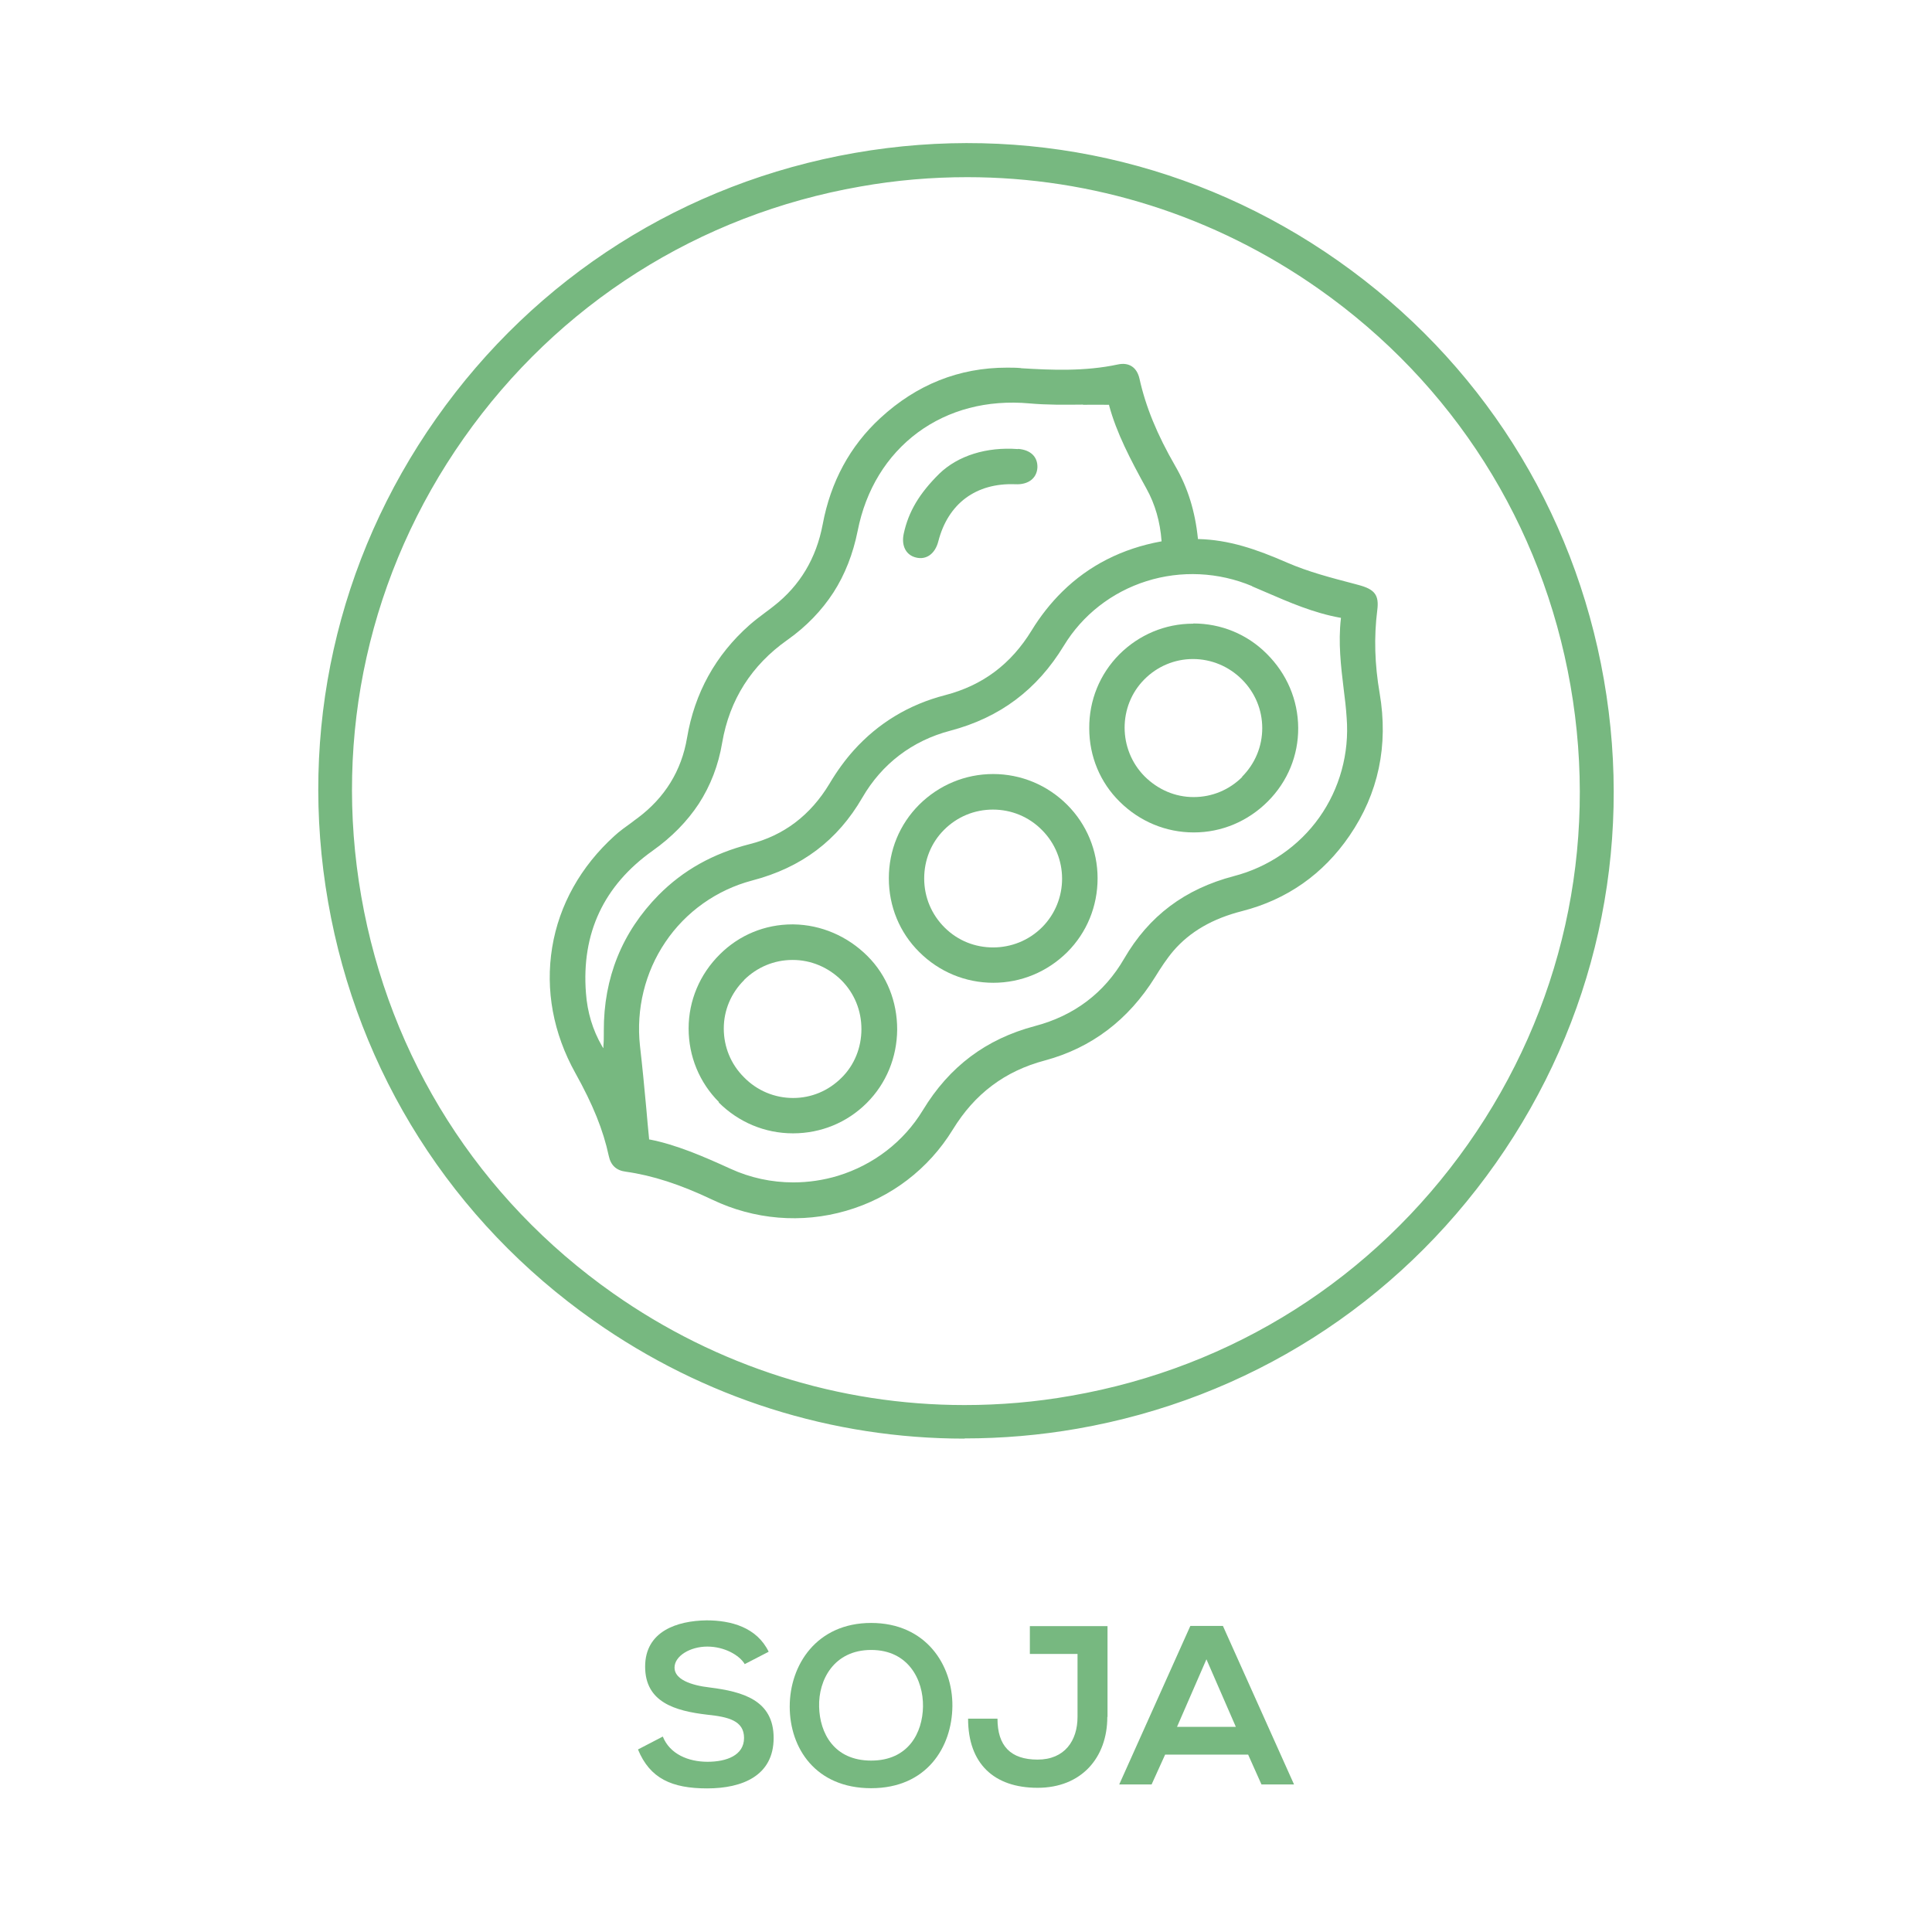 <?xml version="1.0" encoding="UTF-8"?>
<svg id="Capa_1" xmlns="http://www.w3.org/2000/svg" version="1.1" viewBox="0 0 972.7 972.6">
  <!-- Generator: Adobe Illustrator 29.6.1, SVG Export Plug-In . SVG Version: 2.1.1 Build 9)  -->
  <defs>
    <style>
      .st0 {
        fill: #77b880;
      }
    </style>
  </defs>
  <g>
    <g id="dswT61.tif">
      <g>
        <path class="st0" d="M513.8,185.3c-2.3-.2-4.6-.2-6.9-.2-24,0-45.4,8.5-63.7,25.4-15.3,14.1-25,32.1-29,53.5-3.2,17-11.4,30.8-24.6,41.1-1.4,1.1-2.8,2.2-4.2,3.2-2.8,2.1-5.6,4.2-8.2,6.5-16.9,15-27.5,34.1-31.3,56.7-2.8,16.6-11.2,30.1-24.8,40.3-1.1.8-2.2,1.6-3.2,2.4-2.9,2.1-5.9,4.2-8.5,6.6-17,15.4-27.9,34.8-31.4,56.2-3.5,21.4.5,43.2,11.7,63.3,8.8,15.8,14,28.6,16.8,41.7,1,4.7,3.8,7.3,8.5,7.9,13.5,1.9,27.4,6.4,43.6,14.1,21.1,10.1,45,12.1,67.4,5.6,22.5-6.5,41.5-21,53.7-40.9,5.6-9.1,12-16.3,19.7-22.1,7.7-5.8,16.5-10,26.7-12.7,23.4-6.3,42-20.4,55.4-41.9,2.9-4.7,5.9-9.3,9.3-13.3,8.3-9.6,19.6-16.2,34.6-20,22.6-5.8,40.8-18.6,54-37.9,14.6-21.3,19.7-45.5,15.2-71.8-2.5-14.6-2.9-28.2-1.2-41.7,1-7.7-1.2-10.6-9.5-12.8l-2.6-.7c-11.1-2.9-22.6-5.9-33.2-10.5-15.8-6.9-29.4-11.5-44.7-11.9h-.3s0-.3,0-.3c-1.4-13.7-5.1-25.6-11.3-36.3-9.3-16.1-15-30.1-18.1-44.1-1.3-5.8-5.3-8.4-10.9-7.2-16.7,3.6-33.9,2.8-48.6,1.9ZM630.4,295.2c2.3,1,4.7,2,7,3,11.8,5.1,24,10.4,37.3,12.8h.4c0,0,0,.4,0,.4-1.4,12.1,0,24,1.4,35.5.6,4.7,1.2,9.6,1.5,14.5,1.4,17.9-3.5,35.7-13.8,50.2-10.3,14.5-25.6,25-43,29.5-24.7,6.5-42.7,20-55.2,41.5-10,17.3-25.2,28.8-45,34-24.5,6.5-43,20.3-56.4,42.4-9.6,15.8-24.8,27.5-42.8,33-7.3,2.2-14.9,3.3-22.4,3.3-10.9,0-21.7-2.3-31.7-6.9-13.8-6.3-27.3-12.1-40.6-14.7h-.3c0,0,0-.3,0-.3-.5-5.1-1-10.3-1.4-15.2-1-10.9-2-21.3-3.2-31.7-2-18.4,2.5-37,12.8-52.2,10.3-15.3,25.9-26.3,43.7-31,24.9-6.5,43-20.2,55.5-41.8,9.8-16.9,25.1-28.6,44.2-33.6,25-6.6,43.7-20.6,57.2-42.8,9.4-15.5,24.2-27,41.6-32.5,17.4-5.5,36.3-4.6,53.2,2.5ZM545.2,203.8c4.2,0,8.6-.1,12.9,0h.3s0,.3,0,.3c3.7,13.8,10.7,27.2,18.8,41.9,4.4,7.9,6.9,16.8,7.6,26.3v.3s-.3,0-.3,0c-19.6,3.6-36.3,12.1-49.7,25.3-5.9,5.8-11.2,12.6-15.4,19.5-10.4,17-24.7,27.7-43.6,32.6-18.2,4.7-33.7,14.1-46,27.8-4.3,4.8-8.4,10.4-12.2,16.8-9.5,15.8-23,26.1-40.2,30.4-18.4,4.7-33.4,13.1-45.8,25.6-18.4,18.7-27.7,41.7-27.6,68.4,0,.5,0,1,0,1.5,0,1.9,0,3.9-.2,6v1.2c-.1,0-.7-1-.7-1-4.7-8.1-7.4-17.1-8.1-26.8-2.3-30.1,9-54.1,33.6-71.6,9.6-6.8,17.4-14.8,23.2-23.6,5.9-9.1,9.9-19.4,11.8-30.8,3.7-21.6,14.8-39,32.8-51.7,9.5-6.7,17.3-14.8,23.2-23.9,5.8-9,9.9-19.5,12.2-31,4.1-20.8,14.6-37.9,30.2-49.5,15.6-11.5,35-16.6,56.3-14.7,8.9.8,17.7.7,27,.6Z"/>
        <path class="st0" d="M600.8,314c0,0-.2,0-.2,0-14,0-27.2,5.6-37.1,15.5-9.8,9.9-15.2,23.1-15.1,37.2,0,14.1,5.5,27.3,15.4,37,10,9.9,23.2,15.4,37.2,15.4,0,0,0,0,.1,0,14,0,27.2-5.6,37.2-15.6,10-10,15.4-23.2,15.3-37.1-.1-14-5.7-27.2-15.9-37.3-9.8-9.8-22.9-15.2-36.9-15.2ZM625.5,391.1c-6.6,6.6-15.3,10.2-24.5,10.2s0,0-.1,0c-9.3,0-18-3.8-24.7-10.5-13.3-13.5-13.3-35.4-.1-48.7,6.5-6.6,15.3-10.3,24.5-10.3h0c9.3,0,18.1,3.7,24.7,10.3,6.6,6.6,10.2,15.3,10.2,24.5,0,9.2-3.6,17.9-10.2,24.5Z"/>
        <path class="st0" d="M361.8,555c10,10,23.3,15.6,37.4,15.6h.1c14,0,27.2-5.4,37.1-15.3,9.8-9.8,15.2-22.9,15.3-37,0-14.1-5.2-27.2-14.9-36.9-10.1-10.1-23.4-15.8-37.3-16-.2,0-.4,0-.6,0-13.7,0-26.7,5.3-36.5,15.1-10.1,10-15.7,23.3-15.7,37.3,0,14,5.4,27.2,15.3,37.1ZM374.6,493.4c6.6-6.5,15.2-10.1,24.4-10.1s0,0,.1,0c9.2,0,17.9,3.7,24.5,10.2,6.5,6.5,10.1,15.2,10.1,24.6,0,9.3-3.5,18.1-10,24.5-6.6,6.6-15.2,10.2-24.4,10.2,0,0,0,0,0,0-9.3,0-18.2-3.7-24.8-10.5-6.6-6.6-10.1-15.3-10.1-24.5,0-9.2,3.7-17.9,10.3-24.4Z"/>
        <path class="st0" d="M500,389.7h0c-14,0-27.2,5.5-37.2,15.4-9.9,9.9-15.3,23-15.3,37.1,0,14.1,5.4,27.3,15.3,37.1,10,10,23.3,15.5,37.3,15.5h0c14,0,27.2-5.5,37.2-15.4,9.9-9.9,15.3-23.1,15.3-37.2,0-14-5.5-27.2-15.3-37-10-10-23.3-15.5-37.3-15.5ZM524.7,466.8c-6.8,6.8-15.7,10.2-24.7,10.2s-17.6-3.3-24.3-9.9c-6.7-6.6-10.4-15.4-10.4-24.8,0-9.3,3.5-18,10-24.5,6.6-6.6,15.3-10.2,24.6-10.2h0c9.3,0,18.1,3.6,24.7,10.3,13.5,13.5,13.5,35.5,0,49Z"/>
        <path class="st0" d="M512.5,226.1c-15.8-1.2-30.2,3.3-39.6,12.4-10.1,10-15.5,19.1-17.9,30.2-1.3,6,1.1,10.8,6.2,12,5.2,1.3,9.6-1.9,11.2-8.1,4.9-19.1,19-29.6,38.9-28.8,6.4.3,10.7-3,11-8.4.2-5.4-3.4-8.9-9.7-9.4Z"/>
      </g>
    </g>
    <path class="st0" d="M485.6,724.3c-66.5,0-131.2-20.3-186.7-59.4-71.2-50.1-118.7-124.9-133.7-210.7-15-85.8,4.3-172.3,54.4-243.5,50.1-71.2,124.9-118.7,210.7-133.7,85.8-15,172.3,4.3,243.5,54.4,71.2,50.1,118.7,124.9,133.7,210.7,15,85.8-4.3,172.3-54.4,243.5-50.1,71.2-124.9,118.7-210.7,133.7-18.9,3.3-37.9,4.9-56.8,4.9ZM487,89.2c-17.9,0-35.8,1.5-53.8,4.7-81.3,14.2-152.2,59.2-199.7,126.7-47.5,67.5-65.8,149.5-51.6,230.8,14.2,81.3,59.2,152.2,126.7,199.7,52.6,37,114,56.3,177,56.3,17.9,0,35.8-1.5,53.8-4.7,81.3-14.2,152.2-59.2,199.7-126.7,47.5-67.5,65.8-149.5,51.6-230.8h0c-14.2-81.3-59.2-152.2-126.7-199.7-52.6-37-114-56.3-177-56.3Z"/>
  </g>
  <g>
    <path class="st0" d="M375,837.9c-2.7-4.6-10.3-8.9-18.9-8.9s-16.5,4.7-16.5,10.6,8.2,8.9,17.8,10c16.6,2.1,32.1,6.4,32.1,25.4s-15.7,25.4-33.5,25.4-28.8-5-34.8-19.6l12.5-6.5c3.5,8.8,12.8,12.7,22.5,12.7s18.4-3.3,18.4-12-7.9-10.6-18.5-11.7c-16.3-1.9-31.3-6.3-31.3-24.2s16.2-23.1,30.9-23.3c12.4,0,25.3,3.5,31.3,15.8l-12,6.2Z"/>
    <path class="st0" d="M479.5,859c-.2,20.6-12.9,41.3-40.9,41.3s-41-20.2-41-41.1,13.5-42.1,41-42.1,41.1,21.1,40.9,41.9ZM412.4,859.3c.3,13.1,7.4,27.1,26.2,27.1s25.9-14.1,26.1-27.2c.2-13.4-7.3-28.5-26.1-28.5s-26.6,15.2-26.2,28.6Z"/>
    <path class="st0" d="M557.5,864.4c0,20.6-13.1,35.7-35.1,35.7s-35-12.2-35-34.8h14.8c0,13.7,6.6,20.6,20.2,20.6s20.1-9.5,20.1-21.5v-31.7h-24v-14h39.1v45.7Z"/>
    <path class="st0" d="M628.3,883.4h-41.7l-6.8,15h-16.3l35.8-79.8h16.4l35.8,79.8h-16.4l-6.7-15ZM607.4,835.4l-14.8,34h29.6l-14.8-34Z"/>
  </g>
</svg>